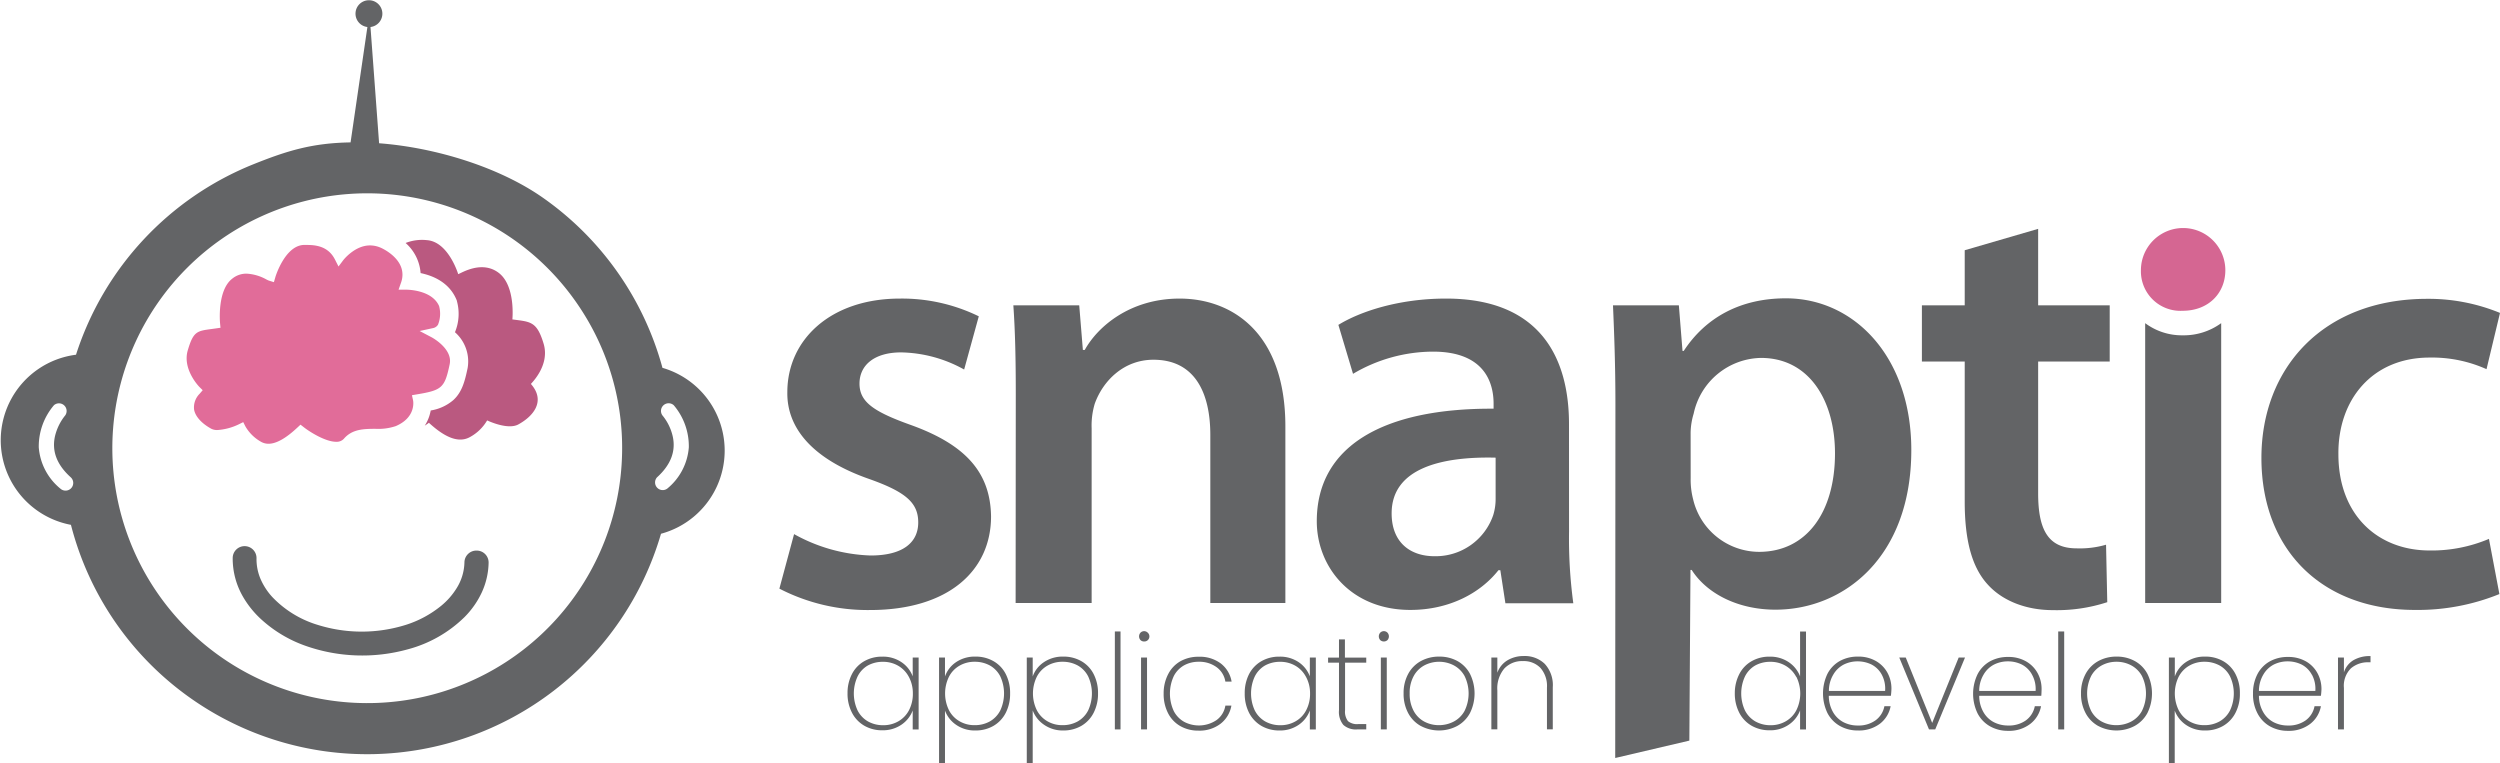 <svg xmlns="http://www.w3.org/2000/svg" viewBox="0 0 493.34 150.63"><defs><style>.cls-1{fill:#636466;}.cls-2{fill:#d56692;}.cls-3{fill:#e16c99;}.cls-4{fill:#ba5980;}</style></defs><g id="Layer_2" data-name="Layer 2"><g id="Layer_1-2" data-name="Layer 1"><path class="cls-1" d="M156.7,105.4a33.16,33.16,0,0,0,15.09,4.22c6.52,0,9.41-2.66,9.41-6.52s-2.41-6-9.65-8.57c-11.47-4-16.3-10.26-16.18-17.14,0-10.38,8.57-18.47,22.21-18.47a34.52,34.52,0,0,1,15.57,3.5l-2.89,10.5a26.43,26.43,0,0,0-12.44-3.38c-5.31,0-8.21,2.54-8.21,6.16s2.78,5.55,10.26,8.21c10.63,3.86,15.58,9.29,15.7,18,0,10.63-8.33,18.47-23.9,18.47a37.93,37.93,0,0,1-17.87-4.22Z"/><path class="cls-1" d="M200.45,77.75c0-6.76-.12-12.43-.48-17.5h13l.72,8.81h.37c2.53-4.59,8.93-10.14,18.71-10.14,10.26,0,20.88,6.64,20.88,25.23V119H238.84V85.84c0-8.45-3.14-14.85-11.22-14.85-5.92,0-10,4.23-11.59,8.69a14.94,14.94,0,0,0-.61,4.83V119h-15Z"/><path class="cls-1" d="M309.63,104.91a95,95,0,0,0,.84,14.13h-13.4l-1-6.52h-.37c-3.62,4.58-9.78,7.84-17.38,7.84-11.83,0-18.47-8.57-18.47-17.5,0-14.85,13.16-22.33,34.89-22.21v-1c0-3.86-1.57-10.26-11.95-10.26A31.11,31.11,0,0,0,267,73.77l-2.89-9.66c4.34-2.66,11.95-5.19,21.24-5.19,18.83,0,24.27,12,24.27,24.75Zm-14.49-14.6c-10.5-.25-20.52,2-20.52,11,0,5.79,3.74,8.45,8.45,8.45a12,12,0,0,0,11.59-8.09,10.69,10.69,0,0,0,.48-3.26Z"/><path class="cls-1" d="M318.78,79.8c0-7.72-.24-14-.48-19.55h13l.72,9h.24c4.35-6.64,11.23-10.38,20.16-10.38,13.52,0,24.75,11.59,24.75,29.94,0,21.24-13.4,31.5-26.8,31.5-7.36,0-13.52-3.13-16.54-7.84h-.24l-.22,33.68-14.63,3.43Zm14.85,14.61a15.31,15.31,0,0,0,.48,4.1,13.43,13.43,0,0,0,13,10.39c9.42,0,15-7.85,15-19.44,0-10.38-5.07-18.83-14.61-18.83a13.85,13.85,0,0,0-13.28,11,13.59,13.59,0,0,0-.6,3.75Z"/><path class="cls-1" d="M402.2,45.16V60.25h14.12v11.1H402.2v26c0,7.12,1.93,10.86,7.6,10.86a18.44,18.44,0,0,0,5.8-.72l.24,11.34a32,32,0,0,1-10.75,1.57c-5.43,0-10-1.93-12.79-5-3.14-3.38-4.59-8.69-4.59-16.41V71.35h-8.45V60.25h8.45V49.38Z"/><path class="cls-1" d="M430.69,66.17a12.09,12.09,0,0,1-7.37-2.4V119h15V63.77A12.55,12.55,0,0,1,430.69,66.17Z"/><path class="cls-2" d="M439.14,53.33c0,4.46-3.26,8-8.45,8a7.8,7.8,0,0,1-8.21-8,8.33,8.33,0,0,1,16.66,0Z"/><path class="cls-1" d="M493.22,117.23a42.8,42.8,0,0,1-16.66,3.13c-18.35,0-30.3-11.83-30.3-30,0-17.63,12.07-31.39,32.71-31.39a37.07,37.07,0,0,1,14.37,2.78l-2.66,11.1a26.24,26.24,0,0,0-11.23-2.29c-11.34,0-18.1,8.33-18,19.07,0,12.07,7.84,19,18,19a28.94,28.94,0,0,0,11.71-2.29Z"/><path class="cls-3" d="M88.74,71.87c.64-3.05-3.51-5.28-3.55-5.3l-2.38-1.25,2.63-.57a1.5,1.5,0,0,0,1-.69,5.79,5.79,0,0,0,.21-3.66c-1.37-3.15-6.06-3.24-6.59-3.24h0l-1.41,0,.47-1.33c1.66-4.59-4.06-7-4.12-7a5.24,5.24,0,0,0-2-.4c-3,0-5.24,2.88-5.26,2.91l-.94,1.25-.71-1.4c-1-1.94-2.7-2.85-5.37-2.85l-.89,0c-3.65.27-5.48,6.28-5.49,6.34l-.29,1-1-.31a4.38,4.38,0,0,1-.53-.25A9,9,0,0,0,48.64,54a4.4,4.4,0,0,0-2.82,1c-3,2.33-2.4,8.69-2.4,8.75l.09.93-.92.13-.79.11c-2.95.39-3.65.48-4.75,4.23s2.28,7.2,2.32,7.23L40,77l-.6.7a3.8,3.8,0,0,0-1.1,3.13c.24,1.35,1.48,2.73,3.4,3.78a2.53,2.53,0,0,0,1.23.25,11.39,11.39,0,0,0,4.16-1.11L48,83.3l.43.85a8.19,8.19,0,0,0,3.17,3.08,3,3,0,0,0,1.39.34c1.52,0,3.43-1.07,5.7-3.2l.61-.57.66.51c1,.8,4.19,2.87,6.38,2.87h0a1.9,1.9,0,0,0,1.53-.61c1.65-1.92,3.94-1.93,6.16-1.95a10.86,10.86,0,0,0,4.06-.53c4.08-1.74,3.45-5,3.42-5.1l-.22-1,1-.17C87.22,77,87.76,76.53,88.74,71.87Z"/><path class="cls-1" d="M94.05,108.65a2.36,2.36,0,0,0-2.4,2.31,10,10,0,0,1-1.57,5.16,14,14,0,0,1-3,3.41,21.1,21.1,0,0,1-7,3.78,29.09,29.09,0,0,1-17.39,0,20.57,20.57,0,0,1-8.94-5.48,12.71,12.71,0,0,1-2.37-3.66,10,10,0,0,1-.76-4,2.35,2.35,0,1,0-4.7-.09,15,15,0,0,0,2,7.62,18.78,18.78,0,0,0,3.83,4.7,25.56,25.56,0,0,0,8.42,5,33.68,33.68,0,0,0,20.28.74,25.18,25.18,0,0,0,11.22-6.37,17.12,17.12,0,0,0,3.42-4.9,14.65,14.65,0,0,0,1.33-5.79A2.35,2.35,0,0,0,94.05,108.65Z"/><path class="cls-1" d="M130.72,72.56a60.3,60.3,0,0,0-23.54-33.51C98.57,33,86,29.12,74.81,28.27L73.11,5.33a2.65,2.65,0,1,0-.61,0L69.18,28.1c-7.55.12-12.48,1.63-19.14,4.3A60.41,60.41,0,0,0,15,70a17,17,0,0,0-1,33.57,60.13,60.13,0,0,0,23.76,34.31,60.41,60.41,0,0,0,92.68-32.55,17,17,0,0,0,.26-32.75ZM14.06,96.32a1.52,1.52,0,0,1-2.14.11,11.66,11.66,0,0,1-4.27-8.16,12.54,12.54,0,0,1,3-8.31,1.51,1.51,0,0,1,2.23,2,10.32,10.32,0,0,0-2,4c-.72,3,.31,5.73,3.07,8.22A1.51,1.51,0,0,1,14.06,96.32Zm108.7-6.91a50.3,50.3,0,1,1-8.05-28.27A50,50,0,0,1,122.76,89.41Zm13.17-1.14a11.66,11.66,0,0,1-4.27,8.16,1.51,1.51,0,0,1-2-2.24c2.75-2.49,3.78-5.25,3.06-8.22a10,10,0,0,0-2-4,1.51,1.51,0,0,1,2.24-2A12.5,12.5,0,0,1,135.93,88.27Z"/><path class="cls-4" d="M107.28,67.84c-1.35-4.51-2.64-4.32-6.17-4.81,0,0,.67-6.61-2.69-9.18s-7.41.07-8,.25c0,0-1.92-6.41-6.19-6.71a8.84,8.84,0,0,0-4.19.56A8.75,8.75,0,0,1,83,53.89c2.41.5,5.54,1.79,7,5.07l.13.3.07.3a9.44,9.44,0,0,1-.42,6,7.67,7.67,0,0,1,2.5,7.07c-.55,2.62-1.1,4.74-2.82,6.32A9,9,0,0,1,85,81a10.46,10.46,0,0,1-.28,1.1A8.16,8.16,0,0,1,83.82,84c.51-.33.82-.57.82-.57,2.81,2.58,5.61,4.12,8,2.87a8.74,8.74,0,0,0,3.49-3.34s4,1.94,6.13.81c2.94-1.6,5.51-4.58,2.51-8C104.77,75.69,108.57,72.16,107.28,67.84Z"/><path class="cls-1" d="M168.13,133a6.12,6.12,0,0,1,2.43-2.53,7,7,0,0,1,3.54-.89,6.49,6.49,0,0,1,3.81,1.1,5.81,5.81,0,0,1,2.2,2.79v-3.71h1.17v14.19h-1.17V140.2A5.9,5.9,0,0,1,177.9,143a6.46,6.46,0,0,1-3.8,1.11,6.9,6.9,0,0,1-3.54-.9,6.25,6.25,0,0,1-2.43-2.56,8.08,8.08,0,0,1-.88-3.86A8,8,0,0,1,168.13,133Zm11.21.56a5.5,5.5,0,0,0-2.11-2.19,5.88,5.88,0,0,0-3-.77,6.07,6.07,0,0,0-3,.74,5.11,5.11,0,0,0-2,2.16,7.93,7.93,0,0,0,0,6.69,5.18,5.18,0,0,0,2.05,2.17,6,6,0,0,0,3,.75,5.88,5.88,0,0,0,3-.77,5.41,5.41,0,0,0,2.1-2.19,7,7,0,0,0,.76-3.31A6.85,6.85,0,0,0,179.34,133.55Z"/><path class="cls-1" d="M188.66,130.67a6.57,6.57,0,0,1,3.83-1.1,7,7,0,0,1,3.54.89,6.12,6.12,0,0,1,2.43,2.53,8.12,8.12,0,0,1,.87,3.84,8.2,8.2,0,0,1-.87,3.86,6.25,6.25,0,0,1-2.43,2.56,7,7,0,0,1-3.54.9,6.43,6.43,0,0,1-3.8-1.11,5.86,5.86,0,0,1-2.21-2.81v10.4h-1.17V129.75h1.17v3.74A5.64,5.64,0,0,1,188.66,130.67Zm8.74,2.82a5.16,5.16,0,0,0-2.05-2.16,6.14,6.14,0,0,0-3-.74,5.88,5.88,0,0,0-3,.77,5.32,5.32,0,0,0-2.09,2.19,7.52,7.52,0,0,0,0,6.59,5.32,5.32,0,0,0,2.09,2.19,5.78,5.78,0,0,0,3,.77,6,6,0,0,0,3-.75,5.24,5.24,0,0,0,2.05-2.17,8,8,0,0,0,0-6.69Z"/><path class="cls-1" d="M206,130.67a6.57,6.57,0,0,1,3.83-1.1,7,7,0,0,1,3.54.89,6.12,6.12,0,0,1,2.43,2.53,8.12,8.12,0,0,1,.88,3.84,8.2,8.2,0,0,1-.88,3.86,6.25,6.25,0,0,1-2.43,2.56,7,7,0,0,1-3.54.9A6.43,6.43,0,0,1,206,143a5.92,5.92,0,0,1-2.21-2.81v10.4h-1.17V129.75h1.17v3.74A5.64,5.64,0,0,1,206,130.67Zm8.74,2.82a5.16,5.16,0,0,0-2.05-2.16,6.14,6.14,0,0,0-3-.74,5.88,5.88,0,0,0-3,.77,5.32,5.32,0,0,0-2.09,2.19,7.52,7.52,0,0,0,0,6.59,5.32,5.32,0,0,0,2.09,2.19,5.78,5.78,0,0,0,3,.77,6,6,0,0,0,3-.75,5.24,5.24,0,0,0,2.05-2.17,8,8,0,0,0,0-6.69Z"/><path class="cls-1" d="M221.12,124.61v19.33H220V124.61Z"/><path class="cls-1" d="M225.07,126.32a1.09,1.09,0,0,1,0-1.48,1,1,0,0,1,.7-.29,1,1,0,0,1,.71.29,1,1,0,0,1-.71,1.75A1,1,0,0,1,225.07,126.32Zm1.28,3.43v14.19h-1.18V129.75Z"/><path class="cls-1" d="M230.54,133a6.12,6.12,0,0,1,2.43-2.53,7.2,7.2,0,0,1,3.57-.87,6.89,6.89,0,0,1,4.37,1.33,5.7,5.7,0,0,1,2.13,3.58h-1.23a4.37,4.37,0,0,0-1.76-2.87,5.75,5.75,0,0,0-3.51-1.05,5.89,5.89,0,0,0-2.85.69,5.12,5.12,0,0,0-2.05,2.12,8.2,8.2,0,0,0,0,6.94,5.15,5.15,0,0,0,2.05,2.11,6.25,6.25,0,0,0,6.36-.34,4.37,4.37,0,0,0,1.76-2.87H243a5.77,5.77,0,0,1-2.14,3.58,6.8,6.8,0,0,1-4.36,1.36,7.11,7.11,0,0,1-3.57-.89,6.11,6.11,0,0,1-2.43-2.55,8.22,8.22,0,0,1-.87-3.88A8.11,8.11,0,0,1,230.54,133Z"/><path class="cls-1" d="M246.5,133a6.24,6.24,0,0,1,2.43-2.53,7,7,0,0,1,3.54-.89,6.52,6.52,0,0,1,3.82,1.1,5.84,5.84,0,0,1,2.19,2.79v-3.71h1.18v14.19h-1.18V140.2a5.84,5.84,0,0,1-2.21,2.84,6.43,6.43,0,0,1-3.8,1.11,7,7,0,0,1-3.54-.9,6.38,6.38,0,0,1-2.43-2.56,8.2,8.2,0,0,1-.87-3.86A8.12,8.12,0,0,1,246.5,133Zm11.21.56a5.41,5.41,0,0,0-2.1-2.19,5.88,5.88,0,0,0-3-.77,6.07,6.07,0,0,0-3,.74,5.19,5.19,0,0,0-2,2.16,8,8,0,0,0,0,6.69,5.24,5.24,0,0,0,2.05,2.17,6,6,0,0,0,3,.75,5.84,5.84,0,0,0,3-.77,5.28,5.28,0,0,0,2.1-2.19,6.88,6.88,0,0,0,.76-3.31A6.73,6.73,0,0,0,257.71,133.55Z"/><path class="cls-1" d="M265.43,130.77v9.38a3.07,3.07,0,0,0,.58,2.16,2.8,2.8,0,0,0,2,.58h1.6v1.05h-1.78a3.69,3.69,0,0,1-2.73-.88,4,4,0,0,1-.87-2.91v-9.38h-2.15v-1h2.15v-3.6h1.17v3.6h4.21v1Z"/><path class="cls-1" d="M272.38,126.32a1.09,1.09,0,0,1,0-1.48,1,1,0,0,1,1.41,0,1.09,1.09,0,0,1,0,1.48,1.06,1.06,0,0,1-1.41,0Zm1.28,3.43v14.19h-1.17V129.75Z"/><path class="cls-1" d="M280.37,143.26a6.24,6.24,0,0,1-2.49-2.55,8,8,0,0,1-.9-3.88,7.85,7.85,0,0,1,.91-3.85,6.29,6.29,0,0,1,2.52-2.54,7.46,7.46,0,0,1,3.6-.87,7.38,7.38,0,0,1,3.58.87,6.25,6.25,0,0,1,2.49,2.53,8.73,8.73,0,0,1,0,7.74,6.31,6.31,0,0,1-2.52,2.55,7.69,7.69,0,0,1-7.18,0Zm6.47-.85a5.19,5.19,0,0,0,2.16-2.1,7.82,7.82,0,0,0,0-6.93,5.23,5.23,0,0,0-2.15-2.1,6.29,6.29,0,0,0-5.73,0,5.24,5.24,0,0,0-2.13,2.1,6.83,6.83,0,0,0-.81,3.45,7,7,0,0,0,.8,3.48,5.14,5.14,0,0,0,2.11,2.1,6.1,6.1,0,0,0,2.86.69A6.25,6.25,0,0,0,286.84,142.41Z"/><path class="cls-1" d="M304.83,131a6.17,6.17,0,0,1,1.59,4.61v8.31h-1.15v-8.23a5.39,5.39,0,0,0-1.28-3.88,4.55,4.55,0,0,0-3.47-1.35,4.78,4.78,0,0,0-3.67,1.47,6.08,6.08,0,0,0-1.37,4.33v7.66H294.3V129.75h1.18v3a4.71,4.71,0,0,1,2-2.45,6.17,6.17,0,0,1,3.23-.84A5.64,5.64,0,0,1,304.83,131Z"/><path class="cls-1" d="M343.24,133a6.12,6.12,0,0,1,2.43-2.53,7,7,0,0,1,3.54-.89,6.54,6.54,0,0,1,3.76,1.08,5.93,5.93,0,0,1,2.25,2.81v-8.85h1.17v19.33h-1.17v-3.76A5.89,5.89,0,0,1,353,143a6.4,6.4,0,0,1-3.81,1.11,7,7,0,0,1-3.54-.9,6.25,6.25,0,0,1-2.43-2.56,8.2,8.2,0,0,1-.88-3.86A8.12,8.12,0,0,1,343.24,133Zm11.21.56a5.5,5.5,0,0,0-2.11-2.19,5.84,5.84,0,0,0-3-.77,6.07,6.07,0,0,0-3,.74,5.13,5.13,0,0,0-2,2.16,8,8,0,0,0,0,6.69,5.24,5.24,0,0,0,2.05,2.17,6,6,0,0,0,3,.75,5.87,5.87,0,0,0,3-.77,5.35,5.35,0,0,0,2.1-2.19,7.48,7.48,0,0,0,0-6.59Z"/><path class="cls-1" d="M373.14,137.3H360.89a6.5,6.5,0,0,0,.83,3.22,5.12,5.12,0,0,0,2.07,2,6.09,6.09,0,0,0,2.79.65,5.74,5.74,0,0,0,3.5-1,4.48,4.48,0,0,0,1.78-2.81h1.23A5.67,5.67,0,0,1,371,142.8a6.88,6.88,0,0,1-4.37,1.35,7.09,7.09,0,0,1-3.55-.89,6.24,6.24,0,0,1-2.46-2.55,9,9,0,0,1,0-7.74,6.14,6.14,0,0,1,2.44-2.53,7.27,7.27,0,0,1,3.58-.87,6.93,6.93,0,0,1,3.54.87,6,6,0,0,1,2.29,2.33,6.5,6.5,0,0,1,.78,3.12A12.57,12.57,0,0,1,373.14,137.3Zm-1.79-4.15a4.8,4.8,0,0,0-2-2,6.23,6.23,0,0,0-2.77-.64,6.09,6.09,0,0,0-2.76.64,5.13,5.13,0,0,0-2.06,2,6.22,6.22,0,0,0-.85,3.19H372A5.82,5.82,0,0,0,371.35,133.15Z"/><path class="cls-1" d="M381.29,142.66l5.23-12.91h1.25l-5.88,14.19h-1.23l-5.87-14.19h1.28Z"/><path class="cls-1" d="M402.82,137.3H390.57a6.5,6.5,0,0,0,.83,3.22,5.06,5.06,0,0,0,2.07,2,6.09,6.09,0,0,0,2.79.65,5.76,5.76,0,0,0,3.5-1,4.52,4.52,0,0,0,1.78-2.81h1.23a5.68,5.68,0,0,1-2.15,3.51,6.85,6.85,0,0,1-4.36,1.35,7.09,7.09,0,0,1-3.55-.89,6.18,6.18,0,0,1-2.46-2.55,8.9,8.9,0,0,1,0-7.74,6.14,6.14,0,0,1,2.44-2.53,7.27,7.27,0,0,1,3.58-.87,6.93,6.93,0,0,1,3.54.87,6,6,0,0,1,2.29,2.33,6.5,6.5,0,0,1,.78,3.12C402.87,136.52,402.85,137,402.82,137.3ZM401,133.15a4.77,4.77,0,0,0-2-2,6.15,6.15,0,0,0-2.76-.64,6.09,6.09,0,0,0-2.76.64,5.07,5.07,0,0,0-2.06,2,6.22,6.22,0,0,0-.85,3.19H401.7A5.82,5.82,0,0,0,401,133.15Z"/><path class="cls-1" d="M407.34,124.61v19.33h-1.18V124.61Z"/><path class="cls-1" d="M414.05,143.26a6.24,6.24,0,0,1-2.49-2.55,8,8,0,0,1-.9-3.88,7.85,7.85,0,0,1,.91-3.85,6.29,6.29,0,0,1,2.52-2.54,7.42,7.42,0,0,1,3.59-.87,7.32,7.32,0,0,1,3.58.87,6.22,6.22,0,0,1,2.5,2.53,8.73,8.73,0,0,1,0,7.74,6.28,6.28,0,0,1-2.53,2.55,7.67,7.67,0,0,1-7.17,0Zm6.47-.85a5.17,5.17,0,0,0,2.15-2.1,7.82,7.82,0,0,0,0-6.93,5.21,5.21,0,0,0-2.14-2.1,6.14,6.14,0,0,0-2.87-.69,6.07,6.07,0,0,0-2.86.69,5.24,5.24,0,0,0-2.13,2.1,7.86,7.86,0,0,0,0,6.93,5.14,5.14,0,0,0,2.11,2.1,6.07,6.07,0,0,0,2.86.69A6.25,6.25,0,0,0,420.52,142.41Z"/><path class="cls-1" d="M431.34,130.67a6.52,6.52,0,0,1,3.82-1.1,7,7,0,0,1,3.54.89,6.12,6.12,0,0,1,2.43,2.53,8,8,0,0,1,.88,3.84,8.08,8.08,0,0,1-.88,3.86,6.25,6.25,0,0,1-2.43,2.56,6.9,6.9,0,0,1-3.54.9,6.43,6.43,0,0,1-3.8-1.11,5.92,5.92,0,0,1-2.21-2.81v10.4H428V129.75h1.17v3.74A5.6,5.6,0,0,1,431.34,130.67Zm8.73,2.82a5.1,5.1,0,0,0-2.05-2.16,6.14,6.14,0,0,0-3-.74,5.88,5.88,0,0,0-3,.77,5.39,5.39,0,0,0-2.09,2.19,7.52,7.52,0,0,0,0,6.59,5.39,5.39,0,0,0,2.09,2.19,5.78,5.78,0,0,0,3,.77,6,6,0,0,0,3-.75,5.18,5.18,0,0,0,2.05-2.17,7.93,7.93,0,0,0,0-6.69Z"/><path class="cls-1" d="M458,137.3H445.77a6.4,6.4,0,0,0,.84,3.22,5.1,5.1,0,0,0,2.06,2,6.11,6.11,0,0,0,2.8.65,5.76,5.76,0,0,0,3.5-1,4.47,4.47,0,0,0,1.77-2.81H458a5.67,5.67,0,0,1-2.14,3.51,6.87,6.87,0,0,1-4.36,1.35,7.13,7.13,0,0,1-3.56-.89,6.21,6.21,0,0,1-2.45-2.55,8,8,0,0,1-.89-3.88,8.11,8.11,0,0,1,.87-3.86,6.16,6.16,0,0,1,2.45-2.53,7.22,7.22,0,0,1,3.58-.87,7,7,0,0,1,3.54.87,5.93,5.93,0,0,1,2.28,2.33,6.51,6.51,0,0,1,.79,3.12A12.05,12.05,0,0,1,458,137.3Zm-1.79-4.15a4.74,4.74,0,0,0-2-2,6.23,6.23,0,0,0-2.77-.64,6.15,6.15,0,0,0-2.76.64,5.13,5.13,0,0,0-2.06,2,6.32,6.32,0,0,0-.85,3.19H456.9A5.82,5.82,0,0,0,456.23,133.15Z"/><path class="cls-1" d="M464.4,130.29a6.35,6.35,0,0,1,3.39-.82v1.22h-.39a5.15,5.15,0,0,0-3.47,1.19,4.84,4.84,0,0,0-1.39,3.88v8.18h-1.17V129.75h1.17v2.93A4.31,4.31,0,0,1,464.4,130.29Z"/></g></g></svg>